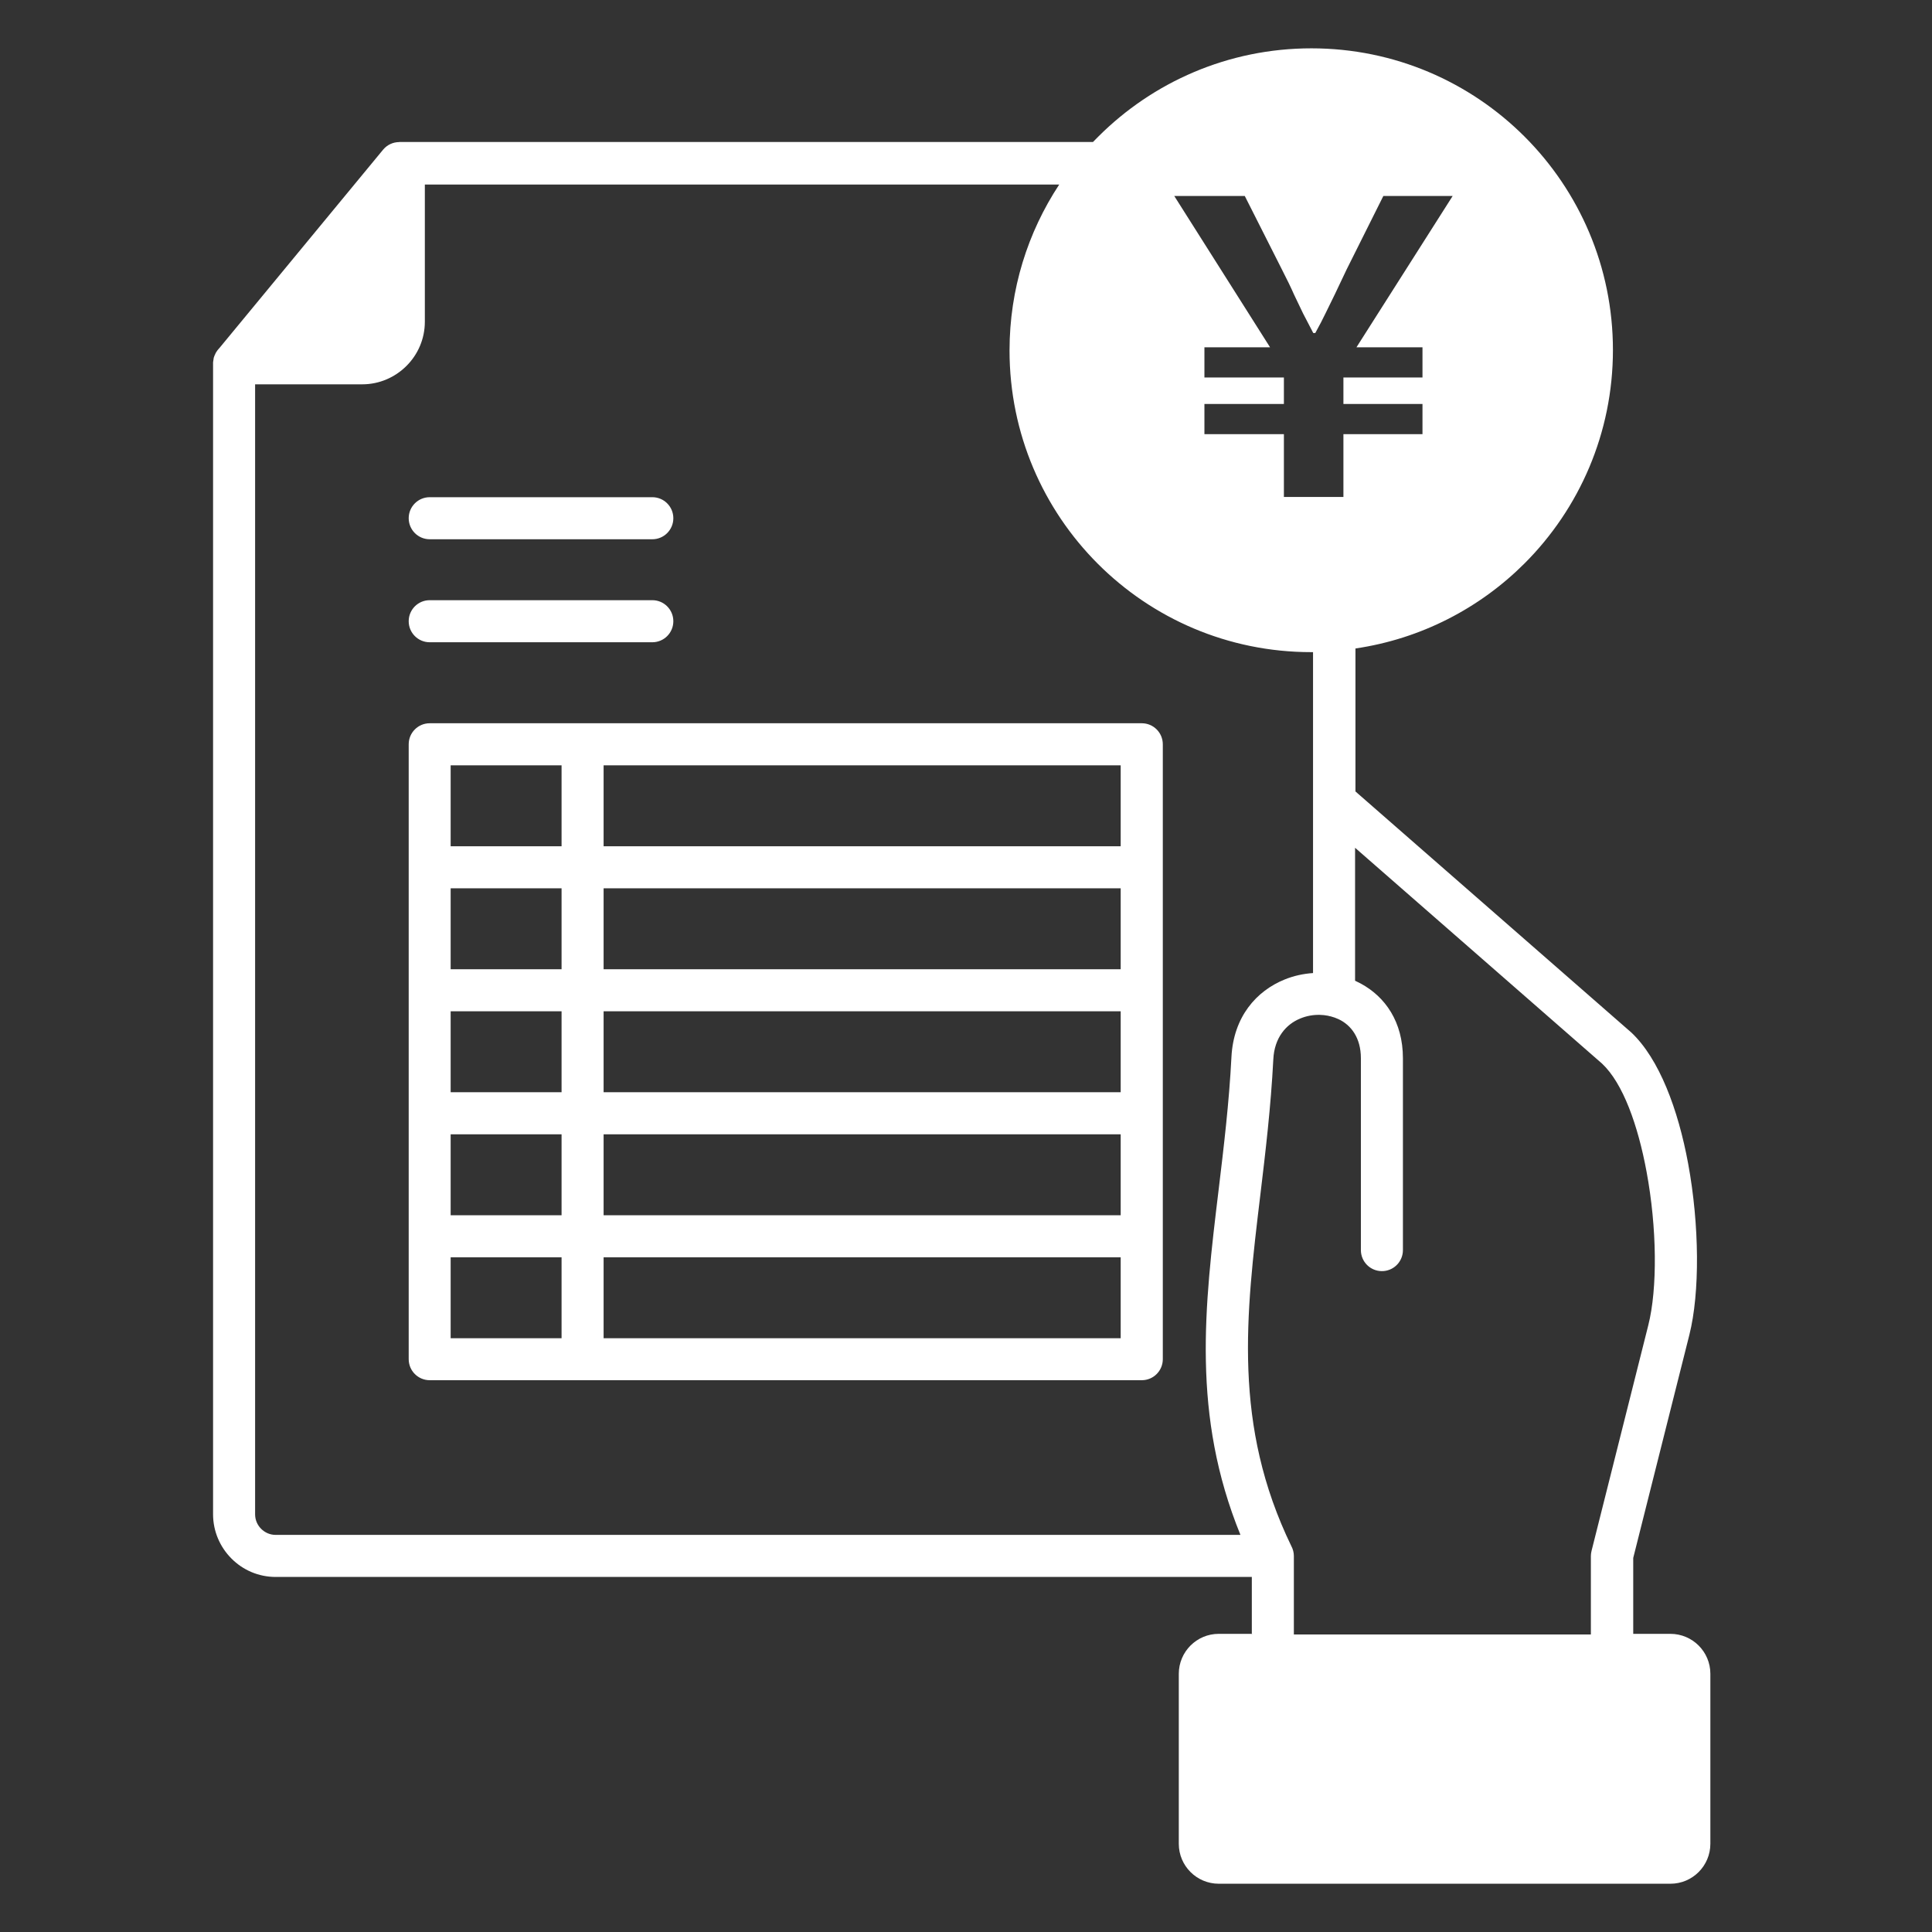 <svg viewBox="0 0 120 120" xmlns="http://www.w3.org/2000/svg" xmlns:xlink="http://www.w3.org/1999/xlink" width="120" height="120" fill="none" customFrame="#000000">
	<rect x="0" y="0" width="120" height="120" fill="#333333" stroke="none"/>
	<defs>
		<filter id="pixso_custom_mask_type_alpha">
			<feColorMatrix type="matrix" values="0 0 0 0 1 0 0 0 0 1 0 0 0 0 1 0 0 0 1 0 " />
		</filter>
	</defs>
	<mask id="mask_1" width="120" height="120" x="0" y="0" maskUnits="userSpaceOnUse" mask-type="alpha">
		<g filter="url(#pixso_custom_mask_type_alpha)">
			<rect id="Rectangle 183" width="120" height="120" x="0" y="0" fill="rgb(217,217,217)" />
		</g>
	</mask>
	<g id="Mask group" mask="url(#mask_1)">
		<path id="Subtract" d="M94.698 8.489C91.31 5.1 86.627 3.002 81.455 3.002C76.283 3.002 71.6 5.1 68.213 8.489C68.104 8.598 67.995 8.707 67.886 8.82L24.796 8.82L24.796 8.825C24.42 8.825 24.049 8.989 23.792 9.3L13.63 21.615L13.61 21.635L13.595 21.655L13.59 21.66C13.576 21.674 13.566 21.689 13.551 21.704L13.536 21.724L13.531 21.729L13.516 21.749L13.511 21.753L13.496 21.773L13.492 21.778L13.492 21.783L13.477 21.803L13.472 21.808L13.467 21.818L13.457 21.833L13.452 21.838L13.452 21.843L13.437 21.862L13.427 21.872L13.427 21.877L13.417 21.892L13.412 21.902L13.398 21.927L13.383 21.956L13.373 21.981L13.368 21.991L13.358 22.016L13.358 22.021L13.343 22.046L13.343 22.05L13.338 22.055L13.328 22.075L13.328 22.08L13.318 22.105L13.313 22.115L13.304 22.14C13.294 22.159 13.289 22.179 13.284 22.199L13.279 22.204L13.279 22.209L13.274 22.233L13.274 22.238L13.269 22.263L13.269 22.268L13.264 22.293L13.264 22.303L13.259 22.332L13.259 22.337L13.254 22.367L13.254 22.372L13.249 22.402L13.249 22.407L13.244 22.431L13.244 22.441L13.234 22.501L13.234 94.058C13.235 95.127 13.675 96.102 14.377 96.804C15.079 97.512 16.053 97.947 17.121 97.947L77.753 97.947L77.753 101.481L75.699 101.481C75.012 101.481 74.394 101.758 73.944 102.208C73.494 102.659 73.217 103.282 73.217 103.965L73.217 114.518C73.217 115.206 73.494 115.825 73.944 116.275C74.394 116.725 75.017 117.002 75.699 117.002L103.752 117.002C104.439 117.002 105.057 116.725 105.507 116.275C105.957 115.824 106.234 115.201 106.234 114.518L106.234 103.965C106.234 103.277 105.957 102.659 105.507 102.208C105.057 101.758 104.434 101.481 103.752 101.481L101.443 101.481L101.443 96.766L104.929 82.911C105.587 80.294 105.557 76.089 104.855 72.279C104.232 68.9 103.055 65.758 101.319 64.125L101.284 64.096L84.19 49.159L84.19 40.278C88.269 39.679 91.919 37.769 94.698 34.989C98.085 31.599 100.182 26.914 100.182 21.739C100.182 16.563 98.085 11.878 94.698 8.489ZM77.753 101.481L77.776 101.481L77.753 101.51L77.753 101.481ZM25.246 22.728C25.953 22.026 26.388 21.051 26.388 19.982L26.388 11.462L65.79 11.462C63.841 14.421 62.704 17.959 62.704 21.768C62.704 26.944 64.801 31.629 68.188 35.018C71.575 38.407 76.259 40.505 81.432 40.505L81.555 40.505L81.555 60.439C80.952 60.479 80.359 60.608 79.8 60.835C78.034 61.547 76.615 63.155 76.487 65.654C76.343 68.484 76.012 71.235 75.691 73.902C74.81 81.19 74.009 87.874 77.046 95.335L17.121 95.335C16.77 95.335 16.453 95.191 16.221 94.959C15.989 94.727 15.845 94.41 15.845 94.058L15.845 23.871L22.501 23.871C23.569 23.871 24.544 23.431 25.246 22.728ZM78.885 21.57L72.935 12.172L77.315 12.172L79.619 16.732C79.94 17.356 80.193 17.88 80.378 18.303C80.581 18.725 80.767 19.113 80.936 19.468C81.122 19.822 81.333 20.228 81.569 20.684L81.695 20.684C81.948 20.228 82.159 19.822 82.328 19.468C82.513 19.096 82.708 18.7 82.91 18.278C83.113 17.856 83.358 17.34 83.644 16.732L85.923 12.172L90.228 12.172L84.253 21.57L88.353 21.57L88.353 23.446L83.442 23.446L83.442 25.092L88.353 25.092L88.353 26.966L83.442 26.966L83.442 30.867L79.745 30.867L79.745 26.966L74.809 26.966L74.809 25.092L79.745 25.092L79.745 23.446L74.809 23.446L74.809 21.57L78.885 21.57ZM40.517 30.882C41.239 30.882 41.822 31.466 41.822 32.188C41.822 32.91 41.239 33.494 40.517 33.494L26.691 33.494C25.969 33.494 25.386 32.91 25.385 32.188C25.385 31.466 25.969 30.882 26.691 30.882L40.517 30.882ZM41.822 38.585C41.822 37.863 41.239 37.279 40.517 37.279L26.691 37.279C25.969 37.279 25.385 37.863 25.385 38.585C25.385 39.308 25.969 39.892 26.691 39.892L40.517 39.892C41.239 39.891 41.822 39.308 41.822 38.585ZM70.919 44.923C71.641 44.923 72.224 45.507 72.224 46.23L72.224 84.421C72.224 85.142 71.641 85.727 70.919 85.727L26.691 85.727C25.969 85.727 25.386 85.143 25.385 84.421L25.385 46.23C25.385 45.507 25.969 44.923 26.691 44.923L70.919 44.923ZM27.991 52.562L34.88 52.562L34.88 47.536L27.991 47.536L27.991 52.562ZM37.491 52.562L69.608 52.562L69.608 47.536L37.491 47.536L37.491 52.562ZM84.522 61.092L84.166 60.914L84.166 52.657L99.509 66.065C100.81 67.287 101.739 69.899 102.273 72.788C102.916 76.257 102.956 80.027 102.377 82.318L98.852 96.334C98.827 96.443 98.812 96.547 98.812 96.651L98.812 101.52L80.364 101.52L80.364 96.651C80.364 96.429 80.309 96.221 80.21 96.037C76.562 88.513 77.381 81.701 78.281 74.223L78.282 74.217C78.603 71.536 78.934 68.775 79.088 65.796C79.152 64.461 79.874 63.619 80.769 63.258C81.15 63.1 81.565 63.026 81.971 63.035C82.144 63.04 82.317 63.055 82.485 63.09C82.544 63.11 82.599 63.12 82.658 63.13C82.821 63.174 82.98 63.228 83.128 63.298C83.924 63.664 84.527 64.471 84.527 65.727L84.527 77.646C84.527 78.368 85.111 78.952 85.833 78.952C86.509 78.952 87.064 78.44 87.131 77.781L87.138 77.652L87.138 65.733C87.138 63.456 86.03 61.909 84.522 61.092ZM27.991 60.202L34.88 60.202L34.88 55.175L27.991 55.175L27.991 60.202ZM37.491 60.202L69.608 60.202L69.608 55.175L37.491 55.175L37.491 60.202ZM27.991 67.841L34.88 67.841L34.88 62.814L27.991 62.814L27.991 67.841ZM37.491 67.841L69.608 67.841L69.608 62.814L37.491 62.814L37.491 67.841ZM27.991 75.48L34.88 75.48L34.88 70.453L27.991 70.453L27.991 75.48ZM37.491 75.48L69.608 75.48L69.608 70.453L37.491 70.453L37.491 75.48ZM27.991 83.119L34.88 83.119L34.88 78.092L27.991 78.092L27.991 83.119ZM37.491 83.119L69.608 83.119L69.608 78.092L37.491 78.092L37.491 83.119Z" fill="rgb(255,255,255)" fill-rule="evenodd" />
	</g>
</svg>

